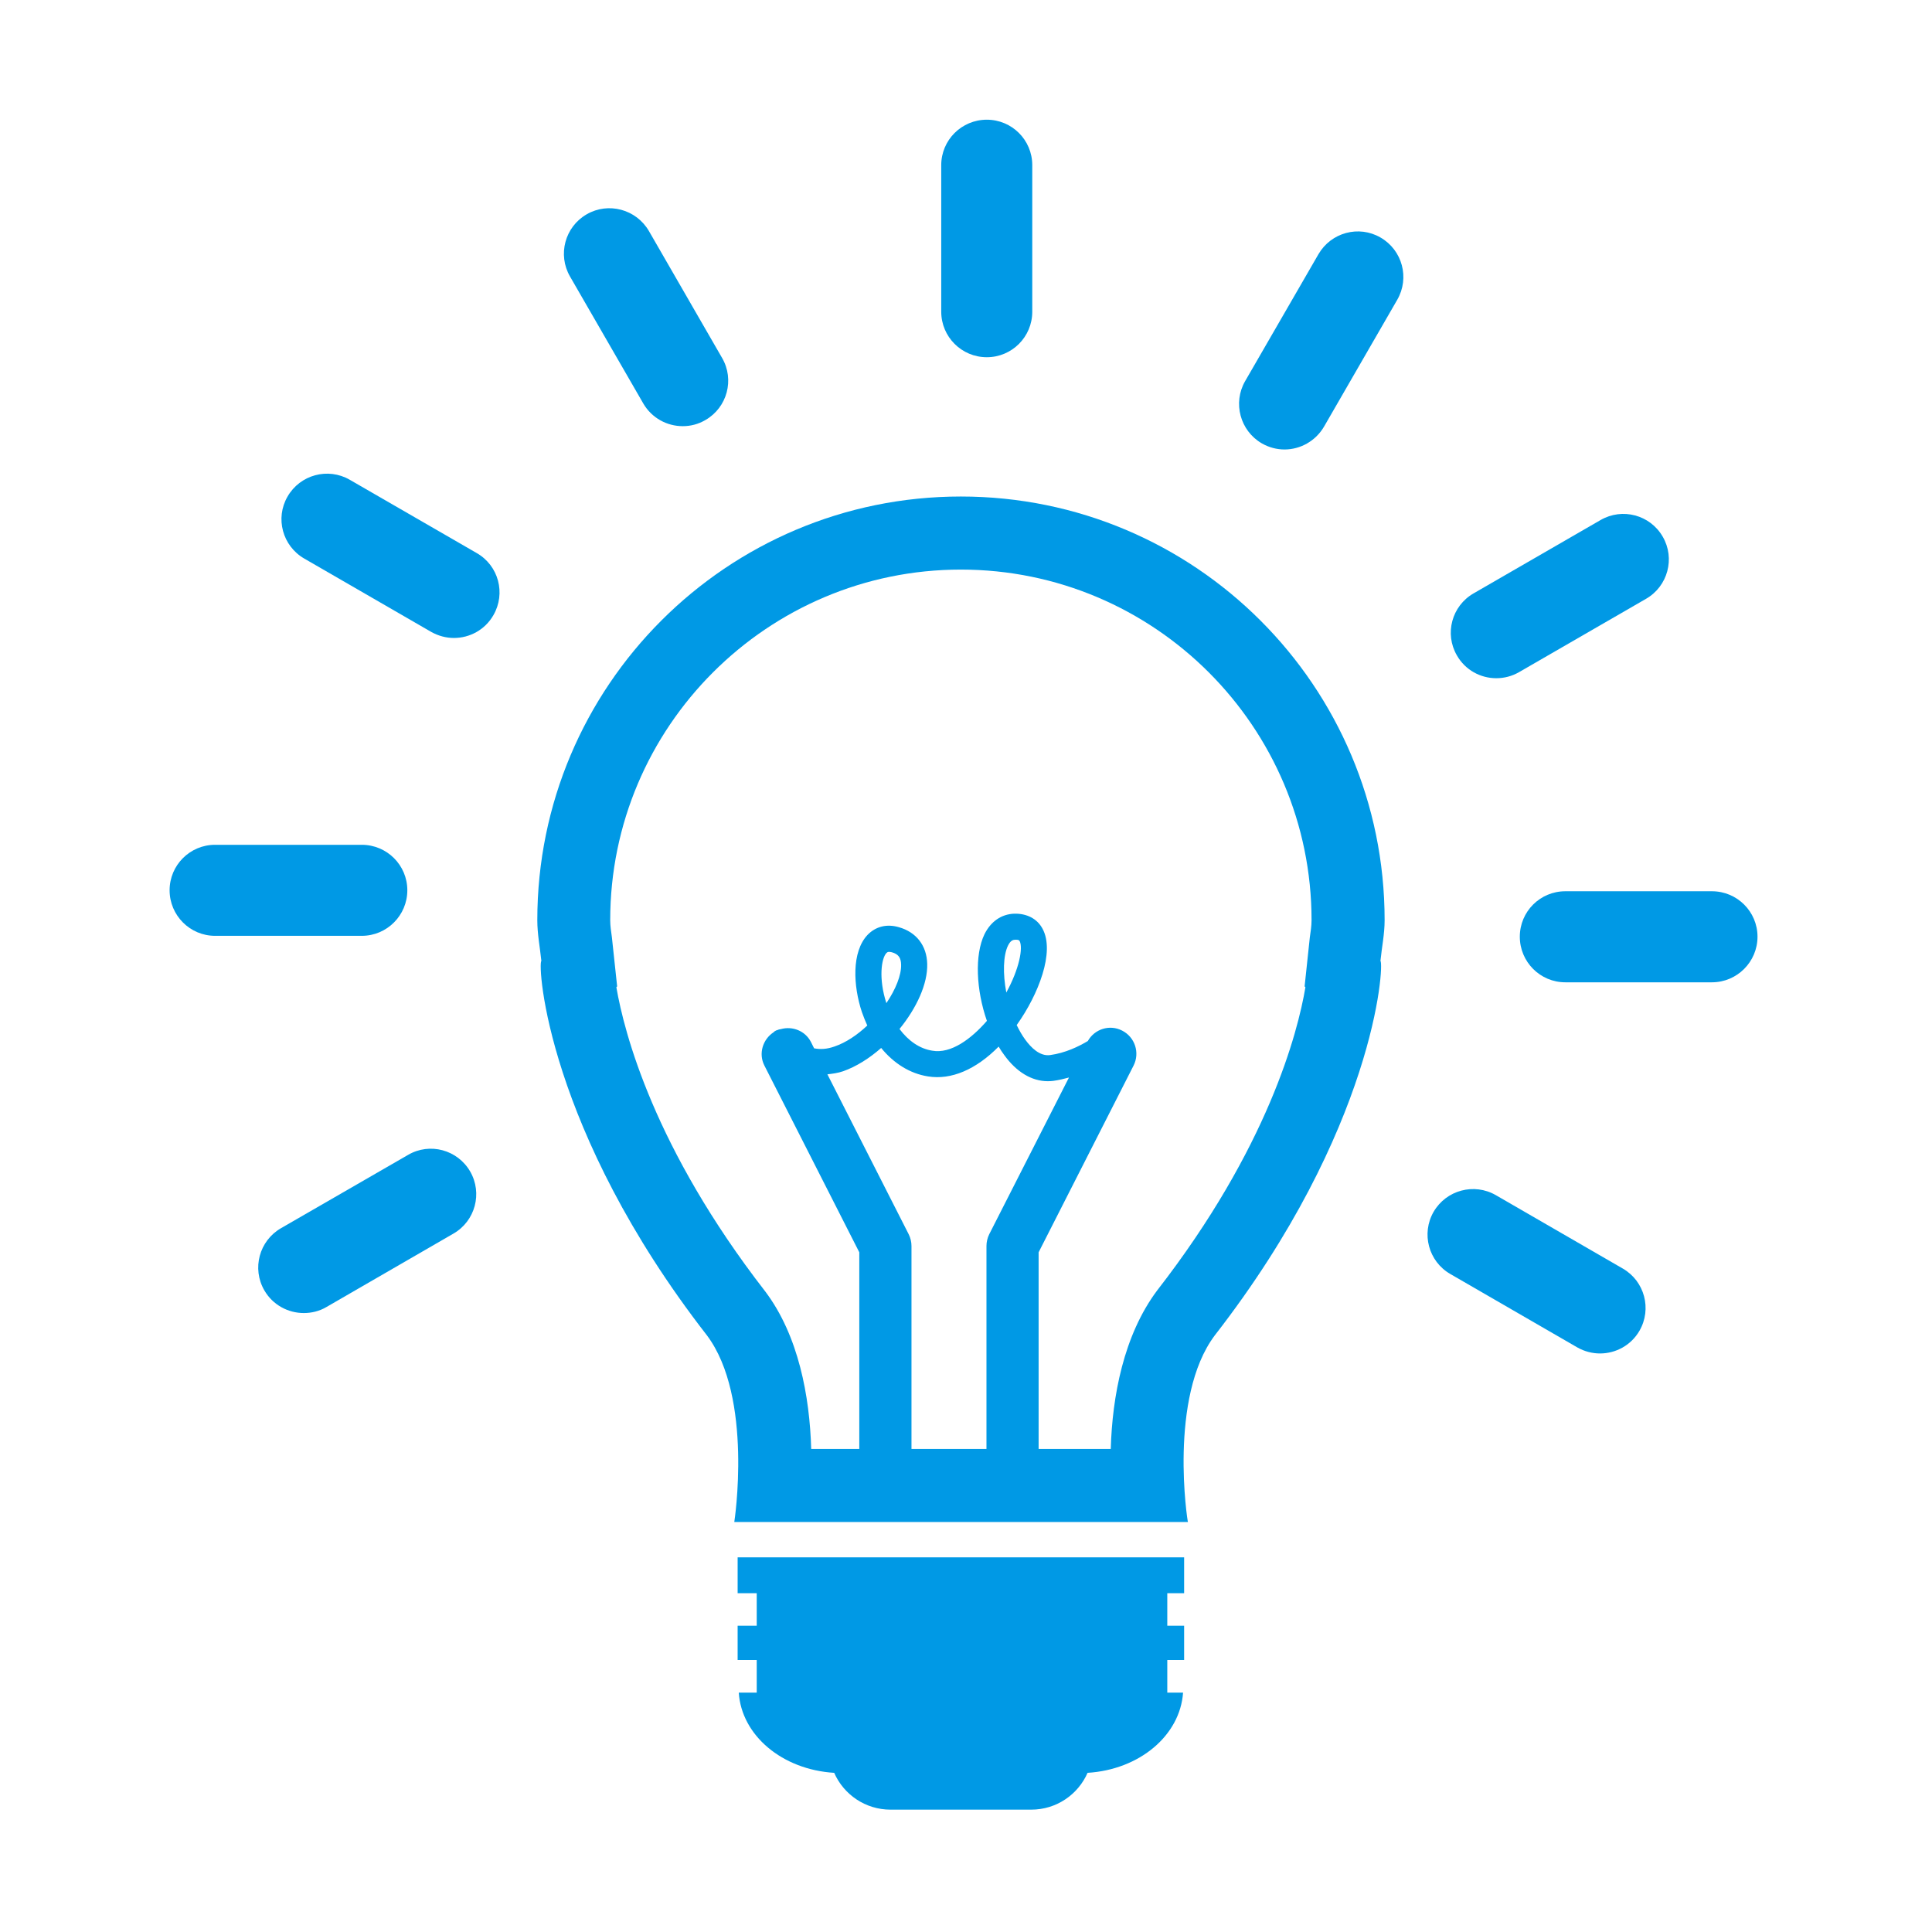 <?xml version="1.0" standalone="no"?><!DOCTYPE svg PUBLIC "-//W3C//DTD SVG 1.1//EN" "http://www.w3.org/Graphics/SVG/1.1/DTD/svg11.dtd"><svg t="1717344124870" class="icon" viewBox="0 0 1024 1024" version="1.1" xmlns="http://www.w3.org/2000/svg" p-id="8259" xmlns:xlink="http://www.w3.org/1999/xlink" width="300" height="300"><path d="M523.029 189.336c-13.333 0-24.154-10.789-24.154-24.123L498.875 87.537c0-13.334 10.82-24.092 24.154-24.092 13.305 0 24.093 10.758 24.093 24.092l0 77.677C547.121 178.547 536.334 189.336 523.029 189.336L523.029 189.336z" fill="#0099e5" p-id="8260"></path><path d="M361.886 225.877c-8.367 0-16.453-4.301-20.955-12.062l-38.808-67.261c-6.673-11.549-2.715-26.311 8.834-32.971 11.488-6.643 26.233-2.669 32.954 8.817l38.808 67.308c6.691 11.488 2.732 26.264-8.817 32.909C370.099 224.853 366.015 225.877 361.886 225.877L361.886 225.877z" fill="#0099e5" p-id="8261"></path><path d="M240.605 338.138c-4.082 0-8.196-1.055-12.031-3.197l-67.275-38.87c-11.565-6.643-15.571-21.406-8.88-32.909 6.645-11.549 21.422-15.539 32.956-8.879l67.324 38.869c11.564 6.643 15.491 21.343 8.817 32.893C257.075 333.824 248.94 338.138 240.605 338.138L240.605 338.138z" fill="#0099e5" p-id="8262"></path><path d="M191.754 496.008l-77.77 0c-13.287 0-24.091-10.836-24.091-24.154 0-13.318 10.804-24.092 24.091-24.092l77.77 0c13.319 0 24.139 10.773 24.139 24.092C215.893 485.172 205.073 496.008 191.754 496.008L191.754 496.008z" fill="#0099e5" p-id="8263"></path><path d="M161.05 695.943c-8.368 0-16.485-4.3-20.94-12.015-6.69-11.55-2.717-26.312 8.848-32.971l67.323-38.839c11.488-6.737 26.233-2.749 32.924 8.801 6.629 11.503 2.701 26.25-8.864 32.909l-67.307 38.915C169.261 694.981 165.071 695.943 161.05 695.943L161.05 695.943z" fill="#0099e5" p-id="8264"></path><path d="M848.048 717.365c-4.081 0-8.243-1.055-12.029-3.199l-67.339-38.931c-11.519-6.643-15.494-21.407-8.833-32.955 6.689-11.503 21.437-15.476 32.986-8.818l67.307 38.915c11.534 6.675 15.492 21.422 8.801 32.972C864.489 713.049 856.386 717.365 848.048 717.365L848.048 717.365z" fill="#0099e5" p-id="8265"></path><path d="M907.362 520.643 829.67 520.643c-13.381 0-24.139-10.851-24.139-24.17 0-13.318 10.758-24.091 24.139-24.091l77.692 0c13.319 0 24.154 10.772 24.154 24.091C931.516 509.792 920.681 520.643 907.362 520.643L907.362 520.643z" fill="#0099e5" p-id="8266"></path><path d="M793.068 359.468c-8.337 0-16.425-4.286-20.879-12.077-6.675-11.488-2.732-26.235 8.848-32.894l67.277-38.854c11.564-6.706 26.328-2.732 32.971 8.818 6.673 11.487 2.701 26.265-8.832 32.909l-67.355 38.9C801.311 358.443 797.165 359.468 793.068 359.468L793.068 359.468z" fill="#0099e5" p-id="8267"></path><path d="M680.82 238.233c-4.068 0-8.258-1.056-12.062-3.259-11.472-6.66-15.46-21.437-8.802-32.986l38.855-67.261c6.659-11.487 21.376-15.539 32.925-8.817 11.549 6.676 15.523 21.422 8.817 33.002l-38.809 67.246C697.213 233.856 689.126 238.233 680.82 238.233L680.82 238.233z" fill="#0099e5" p-id="8268"></path><path d="M733.878 487.719c0-124.06-100.526-224.555-224.601-224.555-124.043 0-224.492 100.496-224.492 224.555 0 7.389 1.412 14.374 2.142 21.546-2.096 2.236 3.135 89.536 87.767 198.507 24.713 32.91 14.499 98.912 14.499 98.912 34.521 0 69.325 0 104.19 0 10.617 0 21.219 0 31.838 0 34.849 0 69.572 0 104.406 0-0.217 0-10.493-66.002 14.235-98.912 84.723-109.049 89.878-196.271 87.813-198.507C732.372 502.092 733.878 495.107 733.878 487.719zM483.105 767.97 483.105 660.426c0-2.143-0.512-4.316-1.491-6.271l-43.076-84.741c2.732-0.325 5.496-0.652 8.368-1.644 6.97-2.467 13.892-6.846 20.134-12.326 6.706 8.211 15.29 13.582 24.79 15.072 12.325 2.019 25.474-3.647 37.473-15.802 0.916 1.568 1.894 3.073 2.933 4.439 6.504 9.065 14.639 13.91 23.114 13.91 0.977 0 2.032-0.063 2.995-0.187 2.888-0.404 5.62-1.055 8.228-1.769l-42.254 83.047c-0.962 1.955-1.474 4.128-1.474 6.271l0 107.543L483.105 767.969zM469.847 505.104c0.311-0.278 0.59-0.589 1.35-0.589 0.372 0 0.838 0.062 1.429 0.186 3.523 0.978 4.89 2.871 4.982 6.521 0.171 5.619-2.871 13.132-7.808 20.46C465.58 518.732 467.116 507.898 469.847 505.104zM534.237 501.239c1.459-3.058 3.026-3.151 3.864-3.151 0.126-0.031 0.265-0.031 0.265-0.031 1.645 0 1.908 0.435 2.05 0.714 1.908 3.569-0.141 14.684-7.048 27.289C531.458 516 531.737 506.407 534.237 501.239zM694.234 496.799l-2.764 26.001 0.434 0.435c-4.068 24.091-19.869 85.159-78.607 160.756-17.79 23.78-23.781 56.222-24.573 83.978l-38.234 0L550.49 663.748l50.326-98.975c3.445-6.799 0.713-15.088-6.054-18.533-6.614-3.416-14.607-0.853-18.192 5.526-4.829 2.887-11.907 6.349-20.039 7.45-5.464 0.714-10.106-4.035-13.117-8.165-1.708-2.328-3.199-4.967-4.549-7.762 0.124-0.124 0.156-0.186 0.233-0.311 11.207-15.801 20.165-38.403 13.457-50.76-2.903-5.402-8.444-8.103-14.979-7.948-6.877 0.249-12.45 4.16-15.788 10.897-5.309 11.036-4.393 29.587 1.288 45.917-8.273 9.515-19.046 17.602-29.027 15.787-6.582-1.04-12.573-5.169-17.293-11.487 9.003-11.037 14.996-23.891 14.684-34.539-0.248-9.671-5.775-16.797-14.993-19.404-6.412-1.894-12.31-0.388-16.595 4.036-8.568 9.035-7.668 27.04-3.027 40.949 0.869 2.485 1.832 4.843 2.856 7.126-5.294 4.967-11.238 9.018-17.34 11.099-4.004 1.429-7.528 1.63-10.85 0.978l-1.693-3.399c-3.027-5.868-9.762-8.491-15.911-6.783-0.712 0.077-1.397 0.263-2.048 0.574-0.217 0.063-0.405 0.063-0.622 0.218-0.17 0.062-0.247 0.186-0.37 0.248-0.141 0.062-0.265 0.062-0.389 0.202-0.107 0.062-0.232 0.264-0.388 0.388-5.805 3.788-8.165 11.364-4.921 17.696l50.293 98.975 0 104.222-25.489 0c-0.791-27.755-6.674-60.012-24.339-83.453-58.972-76-74.774-137.191-78.935-161.282l0.42-0.435-2.779-26.001c-0.403-2.995-0.899-6.007-0.899-9.081 0-102.514 83.359-185.825 185.856-185.825 102.561 0 185.872 83.311 185.872 185.825C695.148 490.792 694.667 493.804 694.234 496.799z" fill="#0099e5" p-id="8269"></path><path d="M390.96 844.42l10.123 0 0 17.247-10.123 0 0 18.161 10.123 0 0 17.293-9.517 0c1.459 22.664 22.974 40.826 50.575 42.517 5.014 11.488 16.516 19.512 29.819 19.512l74.65 0c13.32 0 24.807-8.026 29.82-19.512 27.584-1.691 49.052-19.852 50.619-42.517l-8.365 0 0-17.293 8.926 0 0-18.161-8.926 0 0-17.247 8.926 0 0-18.985-236.65 0L390.961 844.42z" fill="#0099e5" p-id="8270"></path></svg>